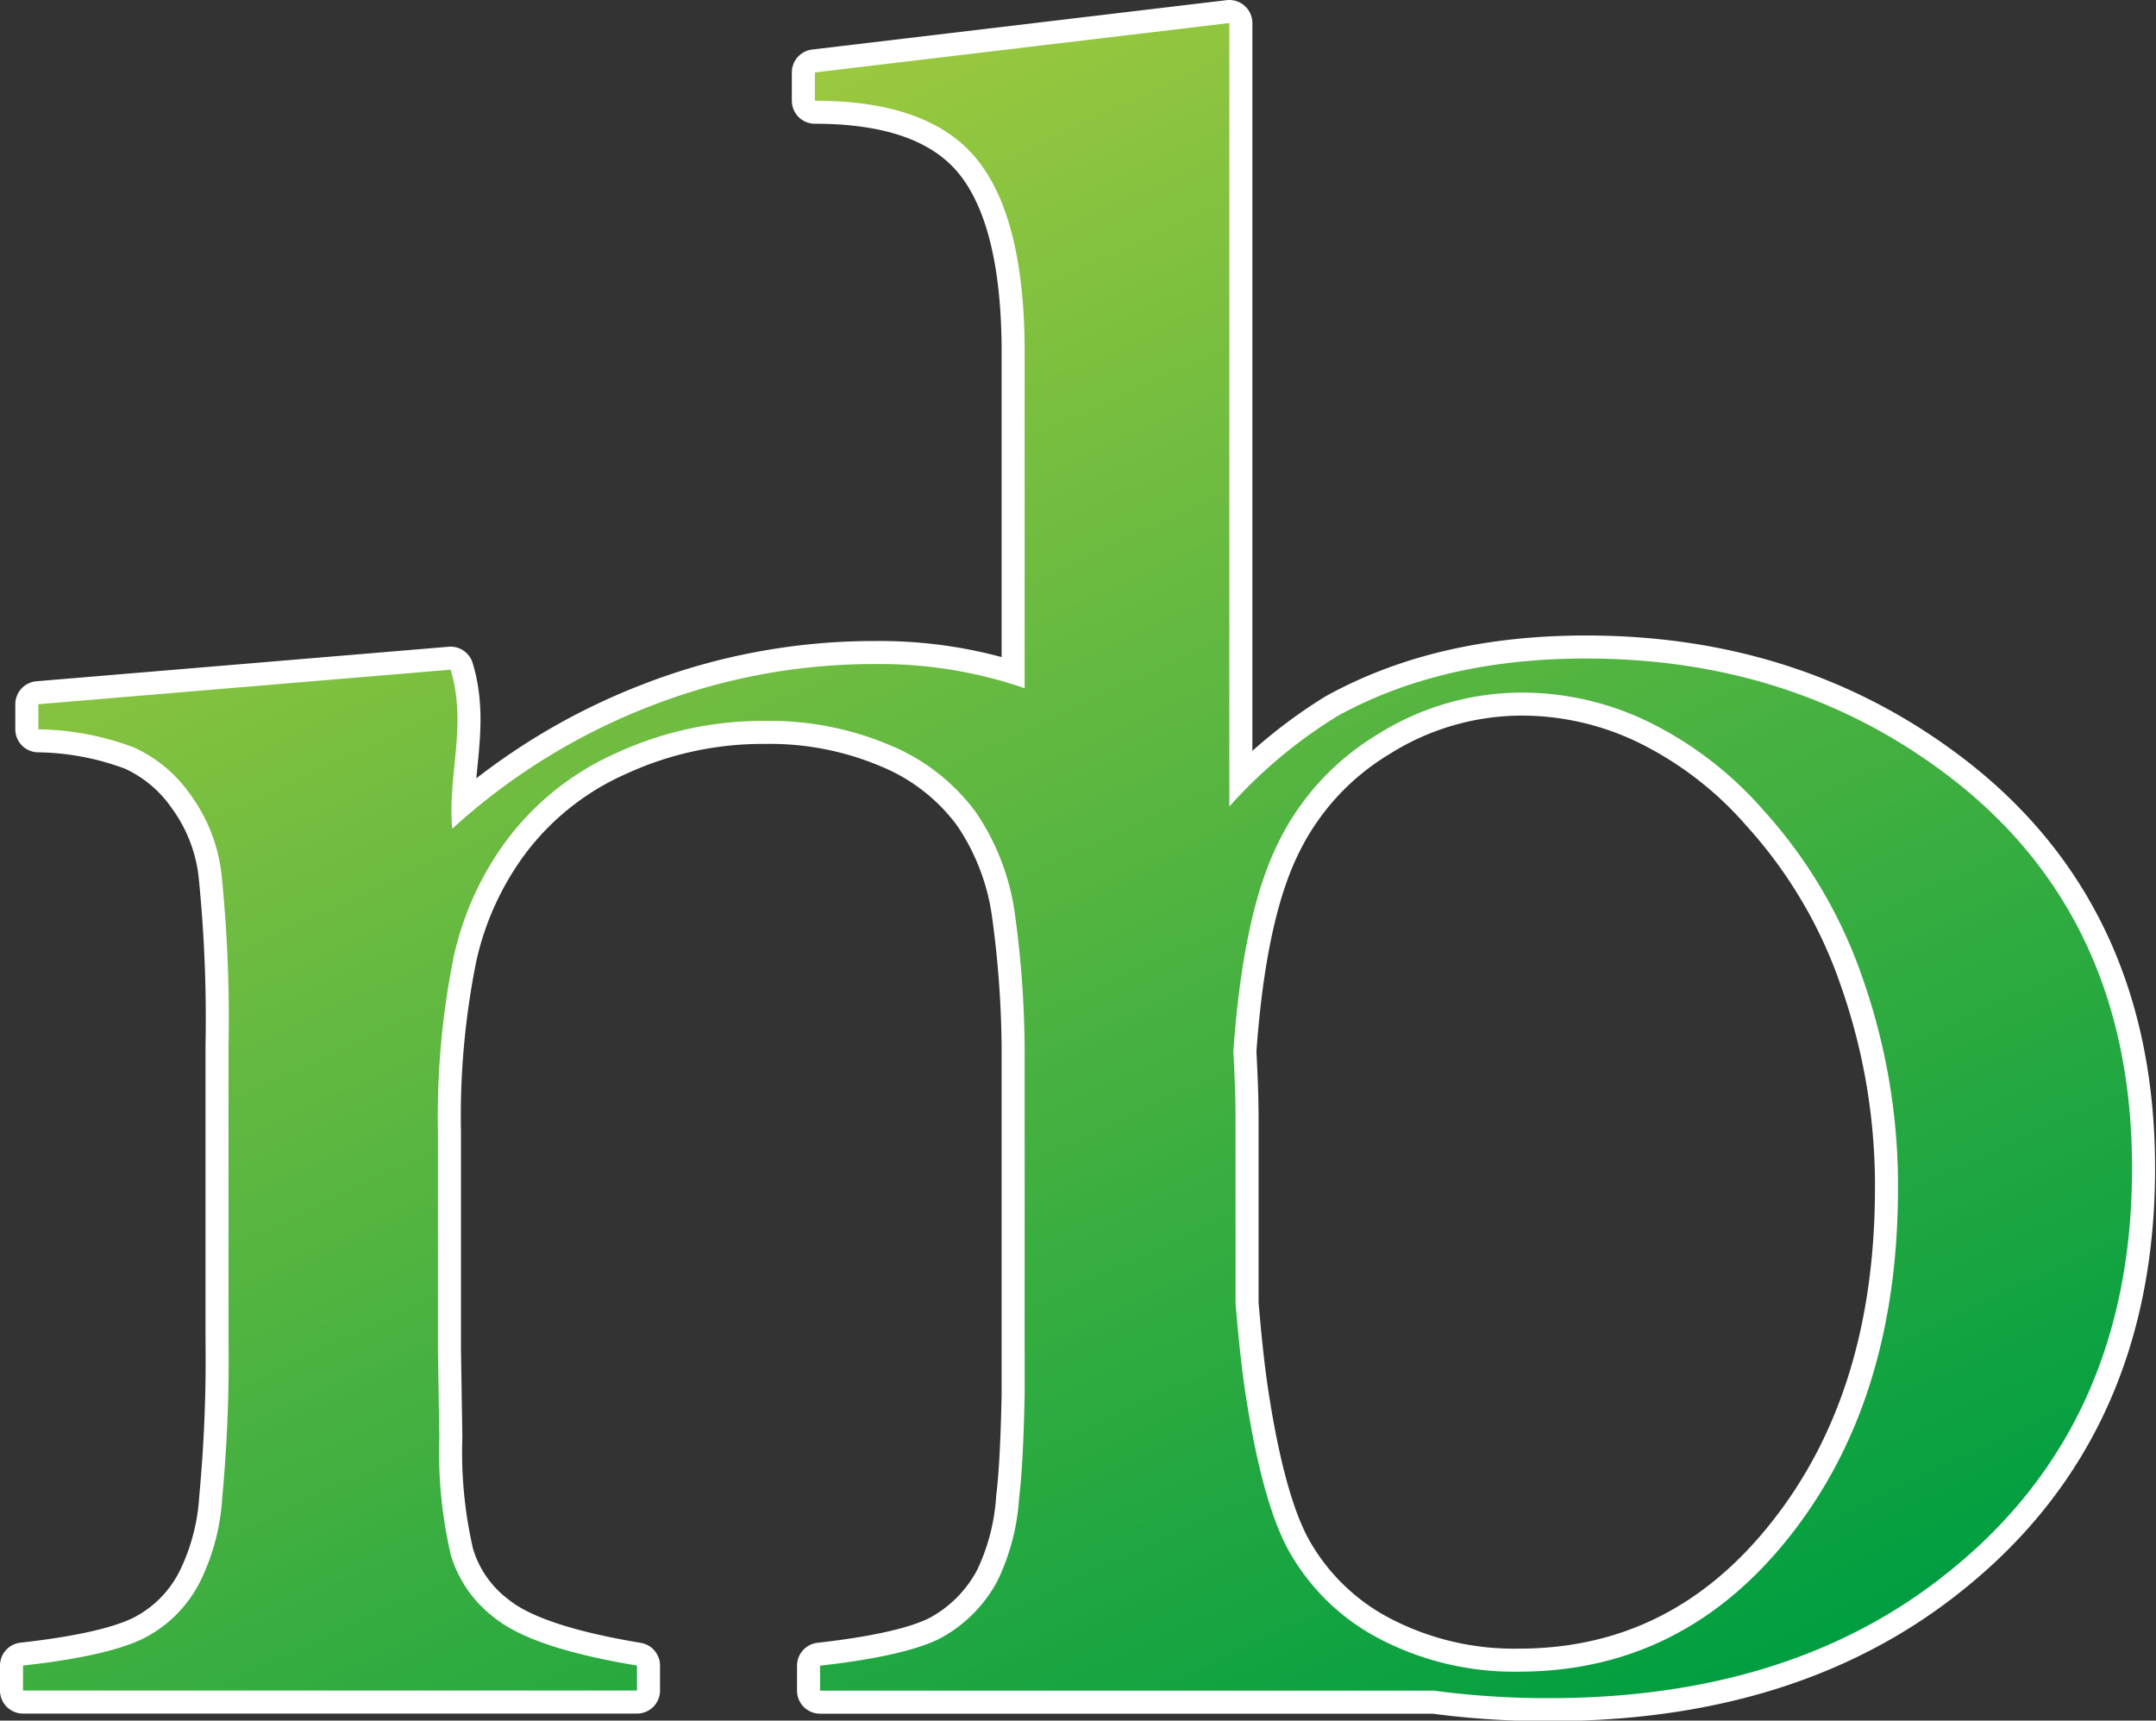 <svg id="レイヤー_1" data-name="レイヤー 1" xmlns="http://www.w3.org/2000/svg" xmlns:xlink="http://www.w3.org/1999/xlink" width="187.27" height="149.48" viewBox="0 0 187.27 149.48"><rect x="0" y="0" width="187.27" height="149.48" fill="#333333" stroke="none"/><defs><style>.cls-1{fill:none;stroke:#fff;stroke-linecap:round;stroke-linejoin:round;stroke-width:4px;}.cls-2{fill:url(#新規グラデーションスウォッチ_1);}</style><linearGradient id="新規グラデーションスウォッチ_1" x1="114.54" y1="163.54" x2="46.5" y2="17.63" gradientUnits="userSpaceOnUse"><stop offset="0" stop-color="#009e41"/><stop offset="1" stop-color="#9bc83f"/></linearGradient></defs><title>logo</title><path class="cls-1" d="M168.84,67.11q-13.28-9.9-31.08-9.9c-8.39,0-15.55,1.67-21.59,5a42.13,42.13,0,0,0-9.39,7.86V2l-36,4.29V8.75q9.87,0,14,5T89,30.12V59.79a38.63,38.63,0,0,0-13-2.1A53.44,53.44,0,0,0,56.35,61.4,54.82,54.82,0,0,0,39.28,72c-.41-4.74,1.32-9-.14-13.82l-35.81,3v2.18a24.42,24.42,0,0,1,8.31,1.58,12.07,12.07,0,0,1,4.95,4.17,14.41,14.41,0,0,1,2.66,6.94,123.9,123.9,0,0,1,.6,14.86v25.42a128.86,128.86,0,0,1-.55,13.82,19.05,19.05,0,0,1-1.87,7.16,11.15,11.15,0,0,1-5.06,5.08c-2.09,1-5.54,1.77-10.37,2.31v2.17H55.33V144.7c-6-1-10.18-2.35-12.44-4.2a10.59,10.59,0,0,1-3.73-5.41,39.34,39.34,0,0,1-1-10.25l-.12-7.62V98.35a70,70,0,0,1,1.38-15.28,26.57,26.57,0,0,1,4.64-10.14,24.11,24.11,0,0,1,9.5-7.52,30.31,30.31,0,0,1,12.9-2.78A26.7,26.7,0,0,1,77.3,64.74a17.57,17.57,0,0,1,7.46,5.82,20.65,20.65,0,0,1,3.43,9.12A89,89,0,0,1,89,91v30.15c-.07,3.61-.21,6.77-.48,9a19.41,19.41,0,0,1-1.86,7.15,12.12,12.12,0,0,1-5.12,5.1c-2.06,1-5.51,1.77-10.31,2.31v2.17h53.32v0a74.34,74.34,0,0,0,10,.65q21.28,0,34.91-11.13,15.74-12.75,15.73-34.93T168.84,67.11Zm-13.31,66.27q-9.3,11.84-23.6,11.85a25.28,25.28,0,0,1-12.1-2.85,19.16,19.16,0,0,1-8-7.86c-1.49-2.81-2.7-7.26-3.64-13.4-.38-2.51-.64-5.18-.87-7.88V97.14c0-1.92-.09-3.87-.19-5.82.56-7.87,1.83-13.94,3.88-18.07a22.5,22.5,0,0,1,8.65-9.45,23.56,23.56,0,0,1,12.65-3.63,25.23,25.23,0,0,1,11,2.6,31.82,31.82,0,0,1,9.85,7.61,41.88,41.88,0,0,1,8.65,14.67,54.35,54.35,0,0,1,3.05,18.22Q164.84,121.54,155.53,133.38Z"/><path class="cls-2" d="M168.84,67.11q-13.28-9.9-31.08-9.9c-8.39,0-15.55,1.67-21.59,5a42.13,42.13,0,0,0-9.39,7.86V2l-36,4.29V8.75q9.87,0,14,5T89,30.12V59.79a38.63,38.63,0,0,0-13-2.1A53.44,53.44,0,0,0,56.35,61.4,54.82,54.82,0,0,0,39.28,72c-.41-4.74,1.32-9-.14-13.82l-35.81,3v2.18a24.42,24.42,0,0,1,8.31,1.58,12.07,12.07,0,0,1,4.95,4.17,14.41,14.41,0,0,1,2.66,6.94,123.9,123.9,0,0,1,.6,14.86v25.42a128.86,128.86,0,0,1-.55,13.82,19.05,19.05,0,0,1-1.87,7.16,11.15,11.15,0,0,1-5.06,5.08c-2.09,1-5.54,1.77-10.37,2.31v2.17H55.33V144.7c-6-1-10.18-2.35-12.44-4.2a10.59,10.59,0,0,1-3.73-5.41,39.34,39.34,0,0,1-1-10.25l-.12-7.62V98.35a70,70,0,0,1,1.38-15.28,26.57,26.57,0,0,1,4.64-10.14,24.11,24.11,0,0,1,9.5-7.52,30.31,30.31,0,0,1,12.9-2.78A26.7,26.7,0,0,1,77.3,64.74a17.57,17.57,0,0,1,7.46,5.82,20.65,20.65,0,0,1,3.43,9.12A89,89,0,0,1,89,91v30.15c-.07,3.61-.21,6.77-.48,9a19.41,19.41,0,0,1-1.86,7.15,12.12,12.12,0,0,1-5.12,5.1c-2.06,1-5.51,1.77-10.31,2.31v2.17h53.32v0a74.34,74.34,0,0,0,10,.65q21.28,0,34.91-11.13,15.74-12.75,15.73-34.93T168.84,67.11Zm-13.31,66.27q-9.3,11.84-23.6,11.85a25.28,25.28,0,0,1-12.1-2.85,19.16,19.16,0,0,1-8-7.86c-1.49-2.81-2.7-7.26-3.64-13.4-.38-2.51-.64-5.18-.87-7.88V97.14c0-1.92-.09-3.87-.19-5.82.56-7.87,1.83-13.94,3.88-18.07a22.5,22.5,0,0,1,8.65-9.45,23.56,23.56,0,0,1,12.65-3.63,25.23,25.23,0,0,1,11,2.6,31.82,31.82,0,0,1,9.85,7.61,41.88,41.88,0,0,1,8.65,14.67,54.35,54.35,0,0,1,3.05,18.22Q164.84,121.54,155.53,133.38Z"/></svg>